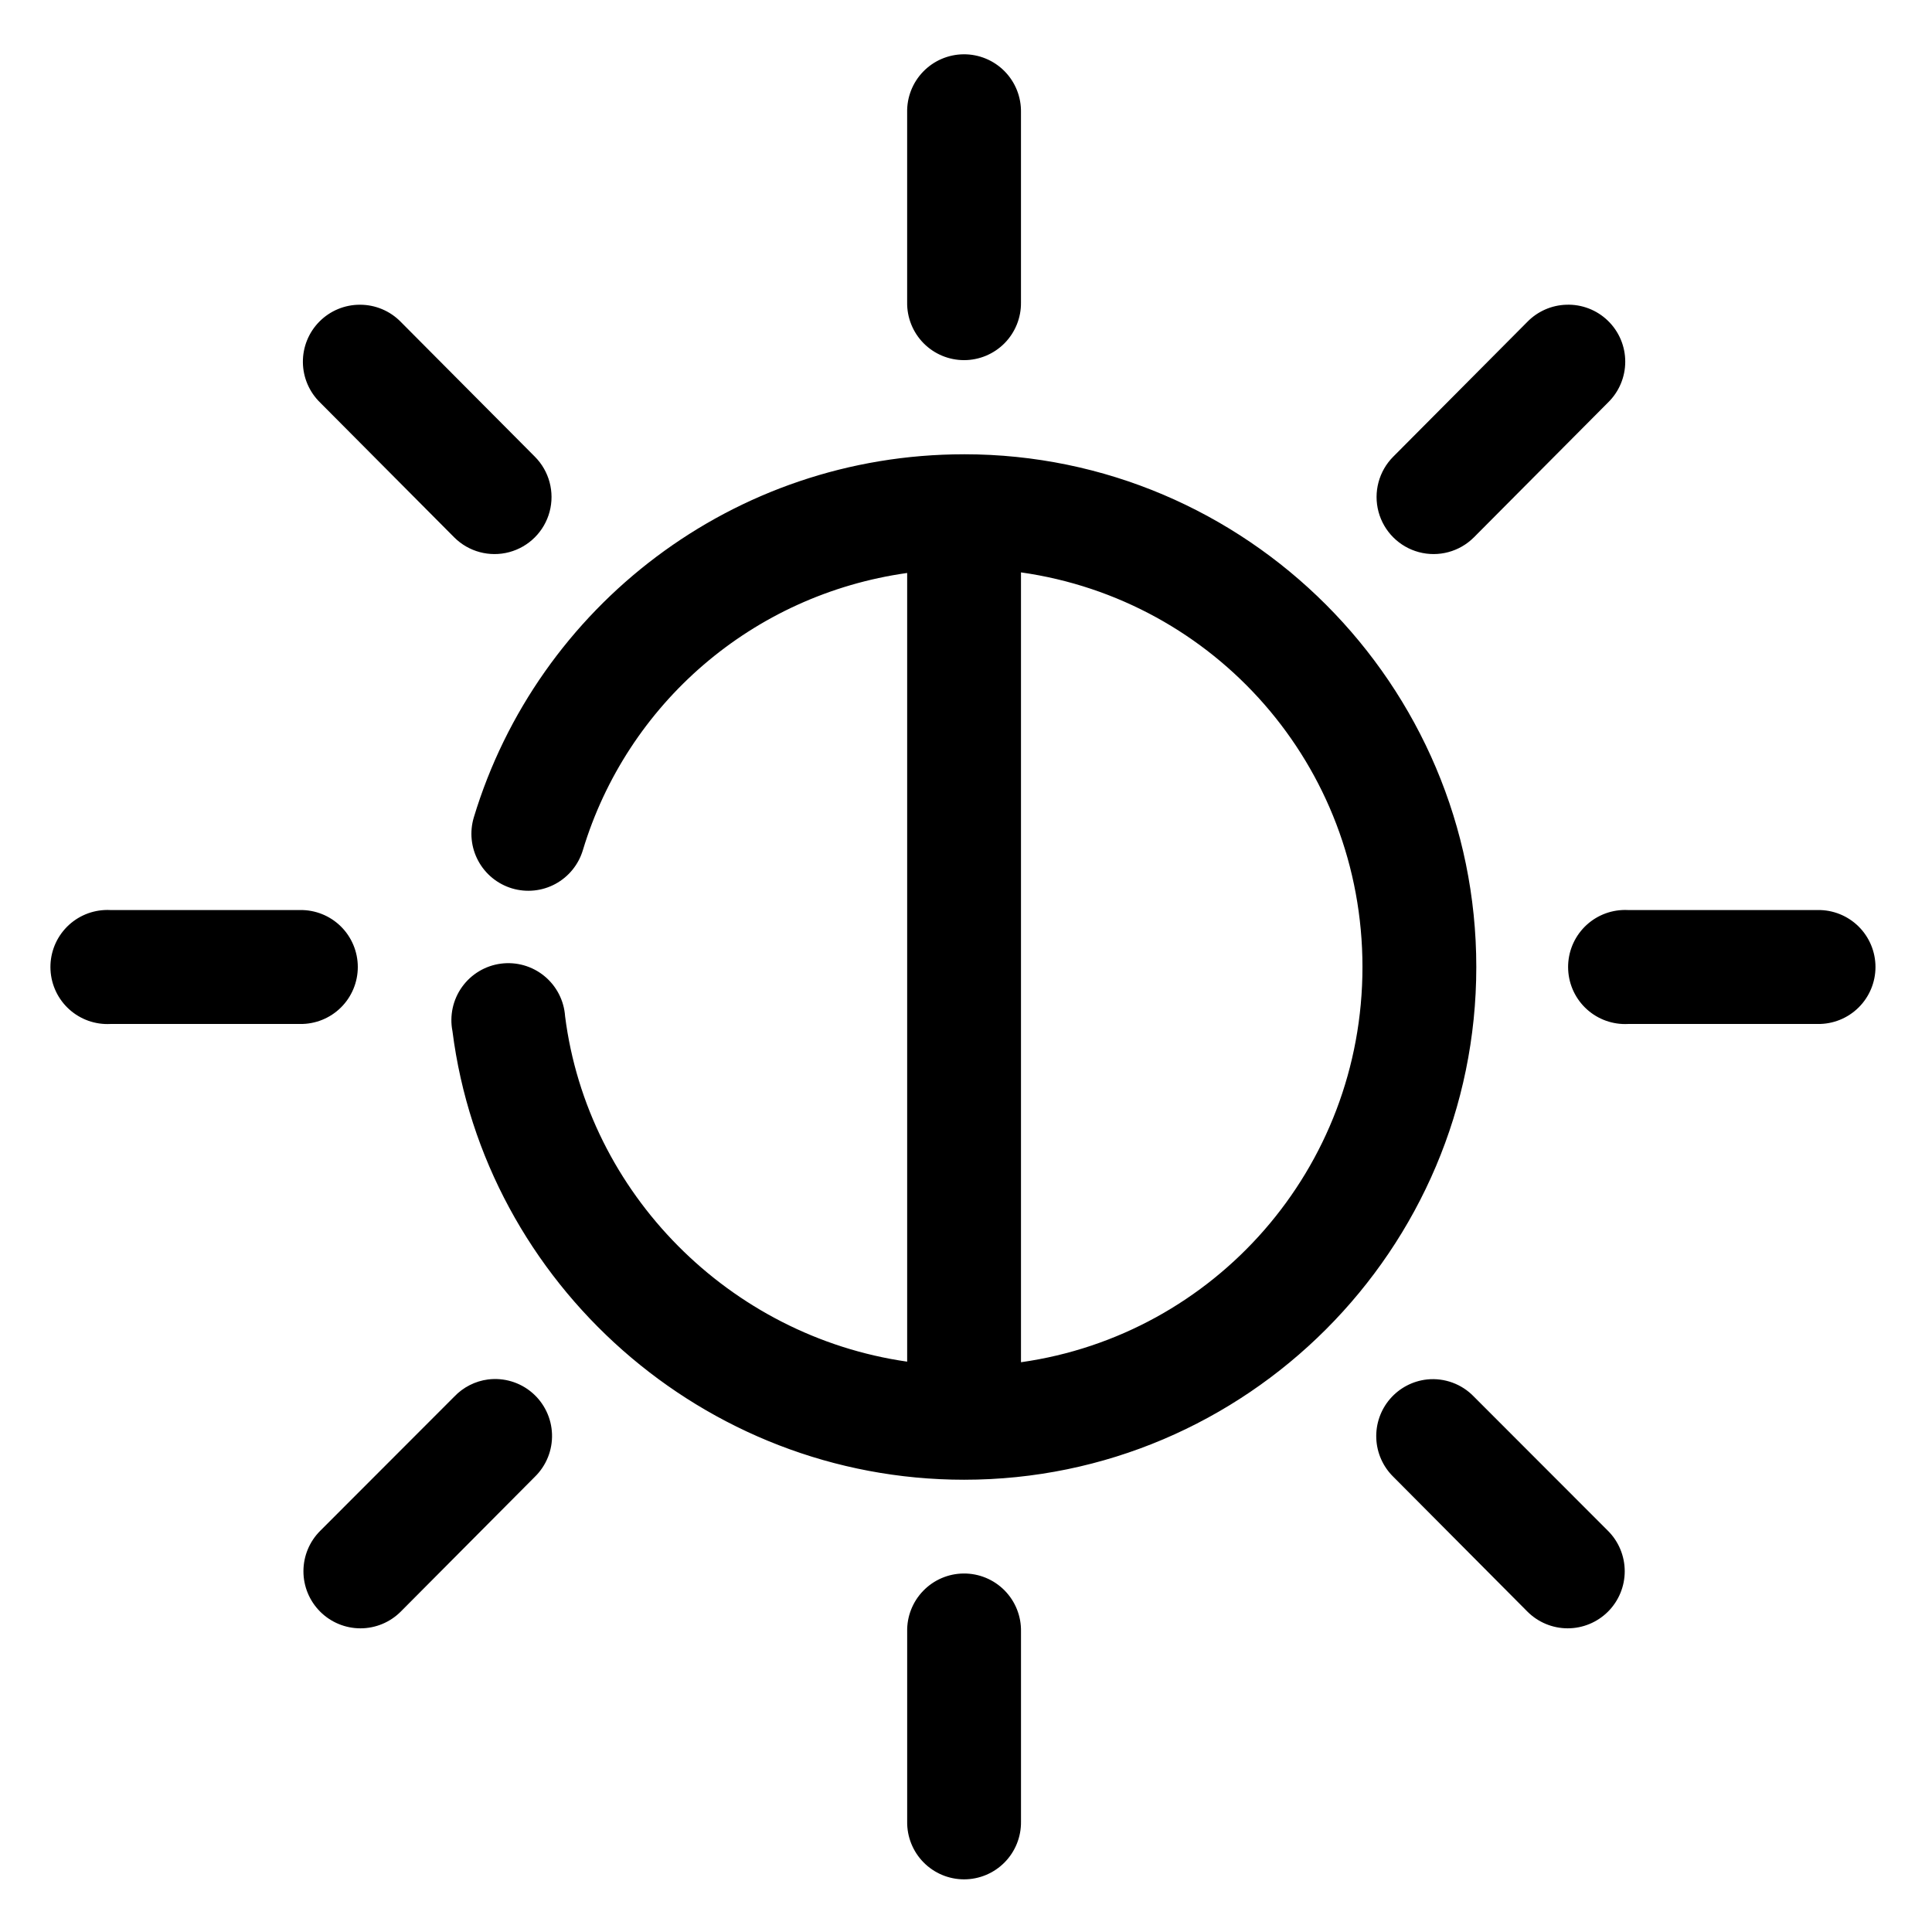 <?xml version="1.0" encoding="UTF-8"?>
<!-- Uploaded to: ICON Repo, www.iconrepo.com, Generator: ICON Repo Mixer Tools -->
<svg fill="#000000" width="800px" height="800px" version="1.1" viewBox="144 144 512 512" xmlns="http://www.w3.org/2000/svg">
 <path d="m399.33 158.39c-4.027 0.043-7.871 1.695-10.676 4.59-2.805 2.894-4.336 6.793-4.25 10.824v50.324c-0.059 4.043 1.508 7.938 4.34 10.816 2.836 2.875 6.703 4.496 10.742 4.496 4.039 0 7.906-1.621 10.742-4.496 2.832-2.879 4.398-6.773 4.34-10.816v-50.324c0.086-4.086-1.488-8.031-4.359-10.938-2.871-2.902-6.797-4.519-10.879-4.477zm-159.94 66.367c-4.035-0.008-7.902 1.598-10.742 4.465-2.844 2.863-4.418 6.75-4.379 10.789 0.043 4.035 1.695 7.887 4.594 10.695l35.508 35.699c3.816 3.82 9.379 5.312 14.594 3.914 5.211-1.398 9.285-5.473 10.684-10.691 1.395-5.219-0.094-10.789-3.91-14.609l-35.508-35.699c-2.848-2.926-6.758-4.57-10.84-4.562zm319.72 0h-0.004c-3.914 0.113-7.633 1.75-10.367 4.562l-35.508 35.699c-3.816 3.82-5.305 9.391-3.91 14.609 1.398 5.219 5.469 9.293 10.684 10.691 5.215 1.398 10.777-0.094 14.594-3.914l35.508-35.699c2.941-2.844 4.602-6.762 4.602-10.859 0-4.094-1.66-8.012-4.602-10.855-2.941-2.848-6.91-4.375-11-4.234zm-159.62 39.633c-61.102 0-113.05 40.34-129.93 96.246-1.145 3.84-0.723 7.977 1.18 11.5 1.898 3.523 5.121 6.148 8.953 7.297 3.836 1.145 7.965 0.723 11.488-1.18 3.519-1.902 6.141-5.129 7.289-8.965 11.699-38.738 44.875-67.664 85.938-73.445v209.01c-47.051-6.754-84.688-44.586-90.652-91.531v0.004c-0.281-4.16-2.269-8.02-5.492-10.66-3.223-2.644-7.394-3.832-11.523-3.289-4.133 0.543-7.852 2.773-10.285 6.16-2.43 3.387-3.352 7.629-2.551 11.719 8.516 67.012 66.586 118.89 135.59 118.89 74.789 0 135.74-61.016 135.74-135.88 0-74.867-60.953-135.88-135.74-135.88zm15.082 31.297c51.316 7.262 90.496 51.148 90.496 104.58s-39.18 97.477-90.496 104.74v-209.32zm-242.89 89.484c-4 0.207-7.754 1.996-10.438 4.977-2.68 2.977-4.07 6.902-3.859 10.906 0.207 4.004 1.996 7.762 4.973 10.445 2.977 2.684 6.894 4.074 10.895 3.867h50.277c4.035 0.055 7.926-1.512 10.801-4.348 2.875-2.84 4.492-6.711 4.492-10.75 0-4.043-1.617-7.914-4.492-10.754-2.875-2.836-6.766-4.402-10.801-4.344h-50.277c-0.523-0.027-1.047-0.027-1.57 0zm402.2 0c-4 0.207-7.754 1.996-10.438 4.977-2.68 2.977-4.07 6.902-3.859 10.906 0.207 4.004 1.996 7.762 4.973 10.445 2.977 2.684 6.894 4.074 10.895 3.867h50.277c4.035 0.055 7.926-1.512 10.801-4.348 2.875-2.84 4.492-6.711 4.492-10.75 0-4.043-1.617-7.914-4.492-10.754-2.875-2.836-6.766-4.402-10.801-4.344h-50.277c-0.523-0.027-1.047-0.027-1.57 0zm-300.55 124.4c-3.418 0.449-6.578 2.059-8.953 4.559l-35.508 35.543c-2.848 2.832-4.453 6.684-4.457 10.703-0.008 4.019 1.586 7.875 4.426 10.719 2.84 2.84 6.691 4.434 10.707 4.43 4.012-0.008 7.859-1.613 10.691-4.465l35.508-35.699c3.035-2.961 4.684-7.066 4.543-11.312-0.141-4.242-2.059-8.23-5.285-10.984s-7.461-4.023-11.672-3.492zm248.86 0h0.004c-3.809 0.406-7.32 2.254-9.824 5.16-2.5 2.902-3.801 6.652-3.641 10.484 0.16 3.832 1.773 7.461 4.508 10.145l35.508 35.699c2.832 2.852 6.676 4.457 10.691 4.465 4.016 0.004 7.867-1.59 10.707-4.43 2.84-2.844 4.434-6.699 4.426-10.719-0.008-4.019-1.609-7.871-4.457-10.703l-35.508-35.543c-3.215-3.352-7.793-5.031-12.41-4.559zm-122.86 51.426h0.004c-4.027 0.039-7.871 1.691-10.676 4.59-2.805 2.894-4.336 6.789-4.25 10.82v50.328c-0.059 4.039 1.508 7.938 4.34 10.812 2.836 2.879 6.703 4.5 10.742 4.5 4.039 0 7.906-1.621 10.742-4.5 2.832-2.875 4.398-6.773 4.34-10.812v-50.328c0.086-4.086-1.488-8.031-4.359-10.934-2.871-2.906-6.797-4.519-10.879-4.477z"/>
</svg>
